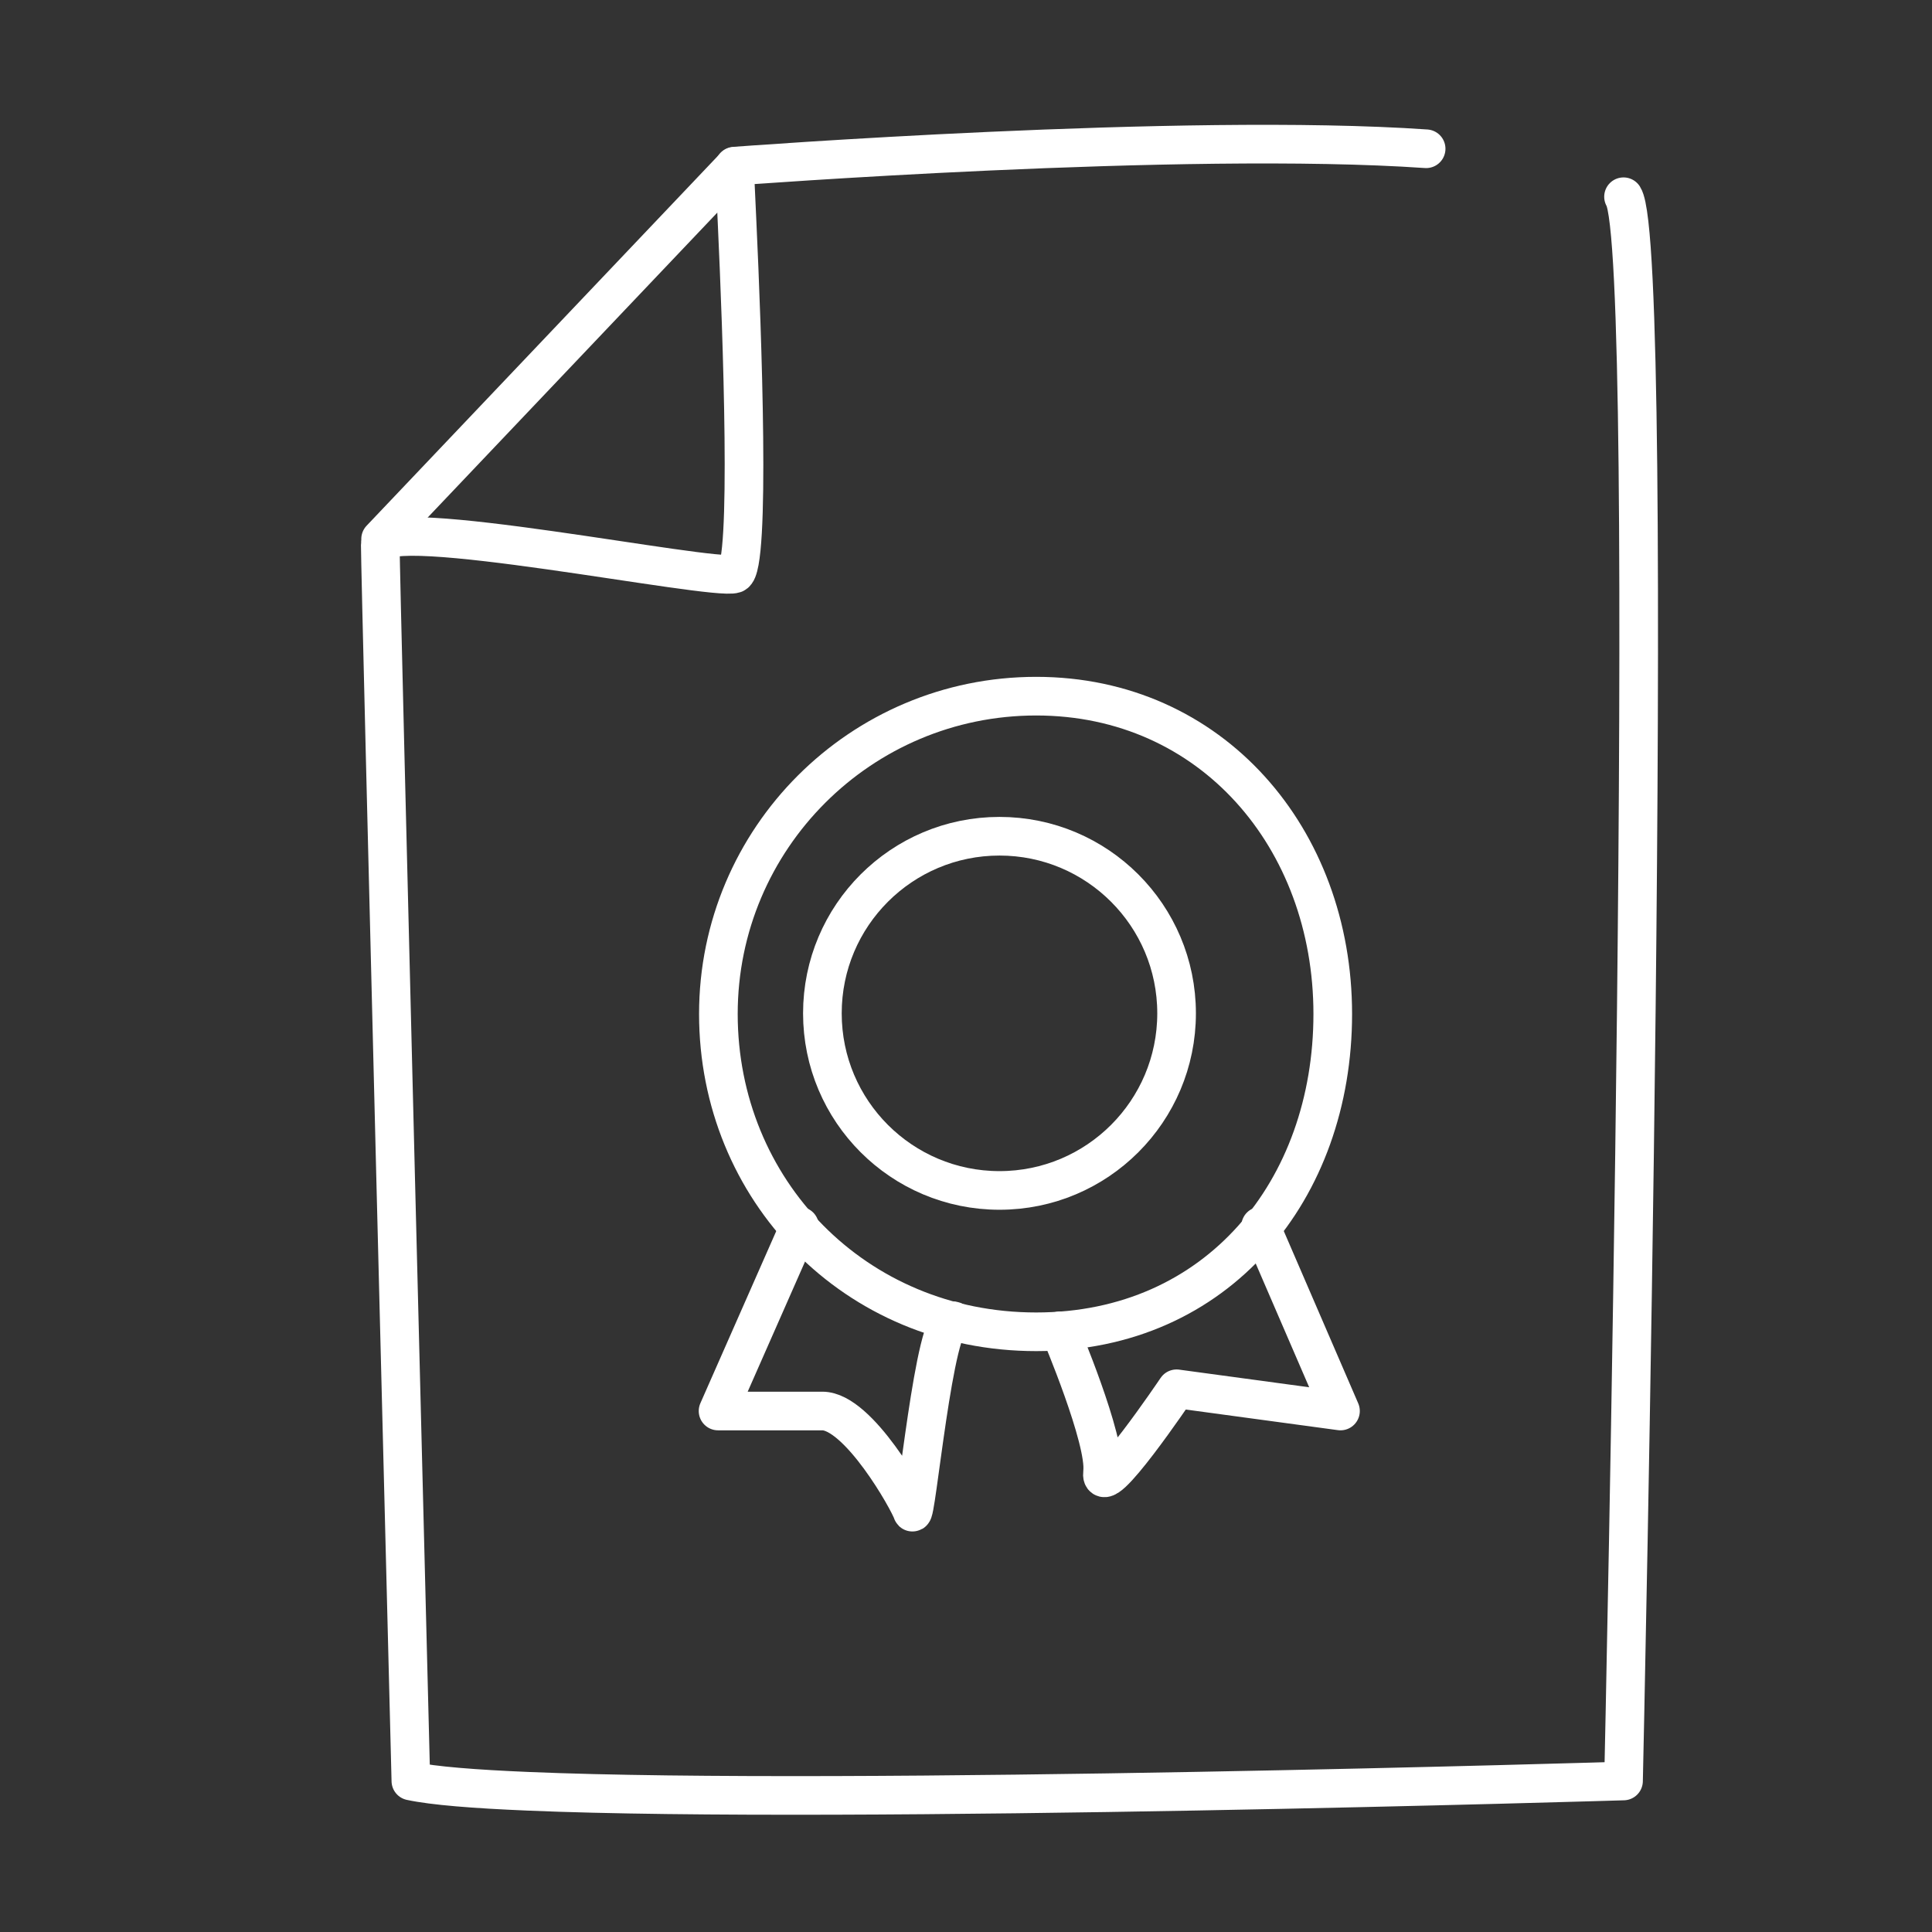 <?xml version="1.0" encoding="UTF-8"?>
<svg xmlns="http://www.w3.org/2000/svg" id="Ebene_1" data-name="Ebene 1" viewBox="0 0 60 60">
  <rect x="0" y="0" width="60" height="60" fill="#333333" stroke="none"/>
  <defs>
    <style>
      .cls-1 {
        fill: none;
        stroke: #fff;
        stroke-linecap: round;
        stroke-linejoin: round;
        stroke-width: 1.2px;
      }
    </style>
  </defs>
  <circle class="cls-1" cx="31.04" cy="31.47" r="5.5"></circle>
  <path class="cls-1" d="M41.39,31.49c0,5.45-3.57,9.87-9.21,9.87s-9.87-4.42-9.87-9.87,4.42-9.87,9.87-9.87,9.21,4.42,9.21,9.87Z"></path>
  <path class="cls-1" d="M24.83,38.08l-2.53,5.74s2.12,0,3.24,0,2.68,2.79,2.79,3.13.69-6.15,1.28-5.93"></path>
  <path class="cls-1" d="M32.92,41.33s1.44,3.39,1.32,4.39,2.3-2.59,2.3-2.59l5.09.69-2.48-5.74"></path>
  <path class="cls-1" d="M50.42,6.11c1.06,1.67,0,49.2,0,49.2,0,0-24.08.74-34.02.32-1.67-.07-2.94-.17-3.64-.32,0,0-.95-37.38-.95-38.38s10.33,1.12,11,.89c.51-.17.24-7.5.08-10.93-.05-1.05-.08-1.73-.08-1.73,0,0,13.97-1.06,21.48-.54"></path>
  <line class="cls-1" x1="22.81" y1="5.17" x2="11.82" y2="16.74"></line>
</svg>

